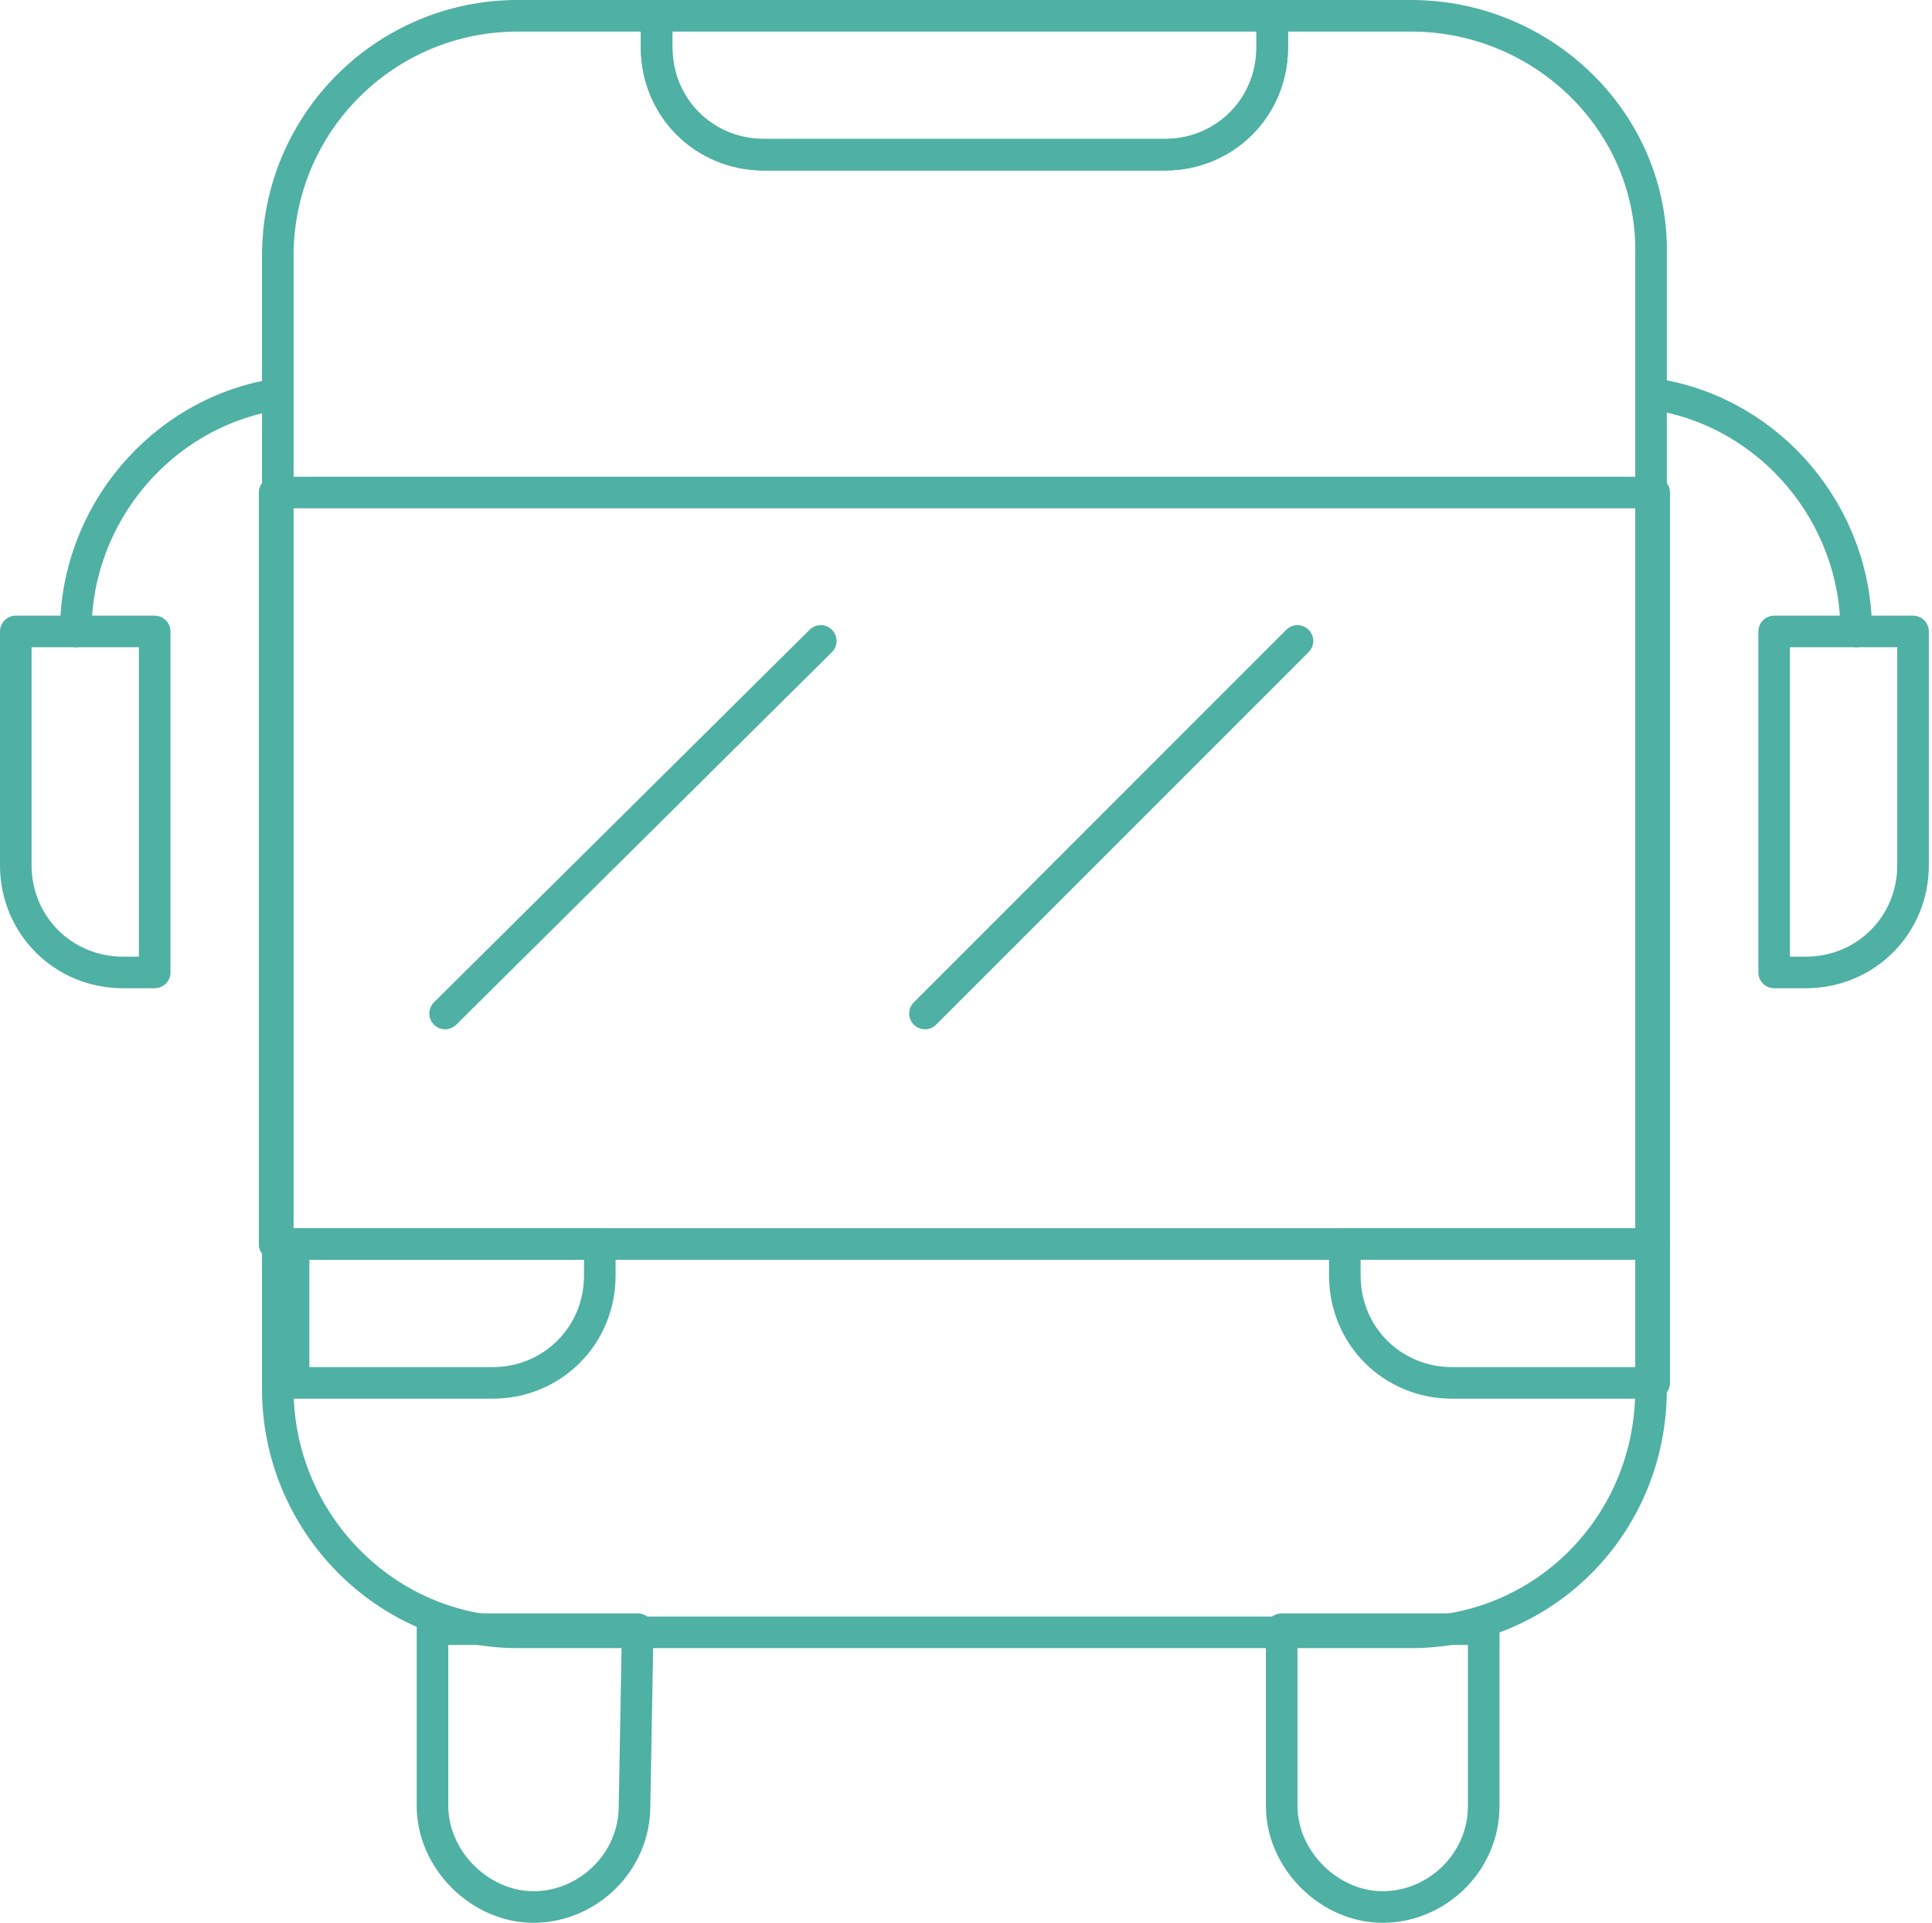 <?xml version="1.0" encoding="utf-8"?>
<!-- Generator: Adobe Illustrator 28.0.0, SVG Export Plug-In . SVG Version: 6.00 Build 0)  -->
<svg version="1.1" id="Layer_1" xmlns="http://www.w3.org/2000/svg" xmlns:xlink="http://www.w3.org/1999/xlink" x="0px" y="0px"
	 viewBox="0 0 61.2 60.9" style="enable-background:new 0 0 61.2 60.9;" xml:space="preserve">
<style type="text/css">
	.st0{fill:none;stroke:#4FB0A4;stroke-linecap:round;stroke-linejoin:round;}
</style>
<g>
	<path class="st0" d="M20.1,57.2c0,1.8-1.5,3.2-3.2,3.2s-3.2-1.5-3.2-3.2v-5.6h6.5L20.1,57.2L20.1,57.2z"/>
	<path class="st0" d="M47,57.2c0,1.8-1.5,3.2-3.2,3.2s-3.2-1.5-3.2-3.2v-5.6H47L47,57.2L47,57.2z"/>
	<g>
		<path class="st0" d="M44.7,0.5h-4.4v1c0,1.9-1.5,3.4-3.4,3.4H24.2c-1.9,0-3.4-1.5-3.4-3.4v-1h-4.4c-4.2,0-7.6,3.4-7.6,7.6V44
			c0,4.2,3.4,7.7,7.6,7.7h28.3c4.2,0,7.6-3.4,7.6-7.7V8.1C52.4,3.9,48.9,0.5,44.7,0.5L44.7,0.5z"/>
		<path class="st0" d="M24.2,4.9h12.7c1.9,0,3.4-1.5,3.4-3.4v-1H20.8v1C20.8,3.4,22.3,4.9,24.2,4.9L24.2,4.9z"/>
		<g>
			<path class="st0" d="M42.6,39.4v1c0,1.9,1.5,3.4,3.4,3.4h6.4v-4.4C52.4,39.4,42.6,39.4,42.6,39.4z"/>
			<path class="st0" d="M19,39.4v1c0,1.9-1.5,3.4-3.4,3.4H9.3v-4.4H19z"/>
		</g>
	</g>
	<polyline class="st0" points="8.7,39.4 8.7,15.6 52.4,15.6 52.4,39.4 	"/>
	<line class="st0" x1="52.4" y1="39.4" x2="8.7" y2="39.4"/>
	<line class="st0" x1="26" y1="20.3" x2="14.1" y2="32.1"/>
	<line class="st0" x1="41.1" y1="20.3" x2="29.3" y2="32.1"/>
	<g>
		<path class="st0" d="M8.7,12.5c-3.6,0.6-6.3,3.8-6.3,7.5"/>
		<path class="st0" d="M4.9,30.8h-1c-1.9,0-3.4-1.5-3.4-3.4V20h4.4V30.8z"/>
	</g>
	<g>
		<path class="st0" d="M52.5,12.5c3.6,0.6,6.3,3.8,6.3,7.5"/>
		<path class="st0" d="M56.2,30.8h1c1.9,0,3.4-1.5,3.4-3.4V20h-4.4V30.8z"/>
	</g>
</g>
</svg>
